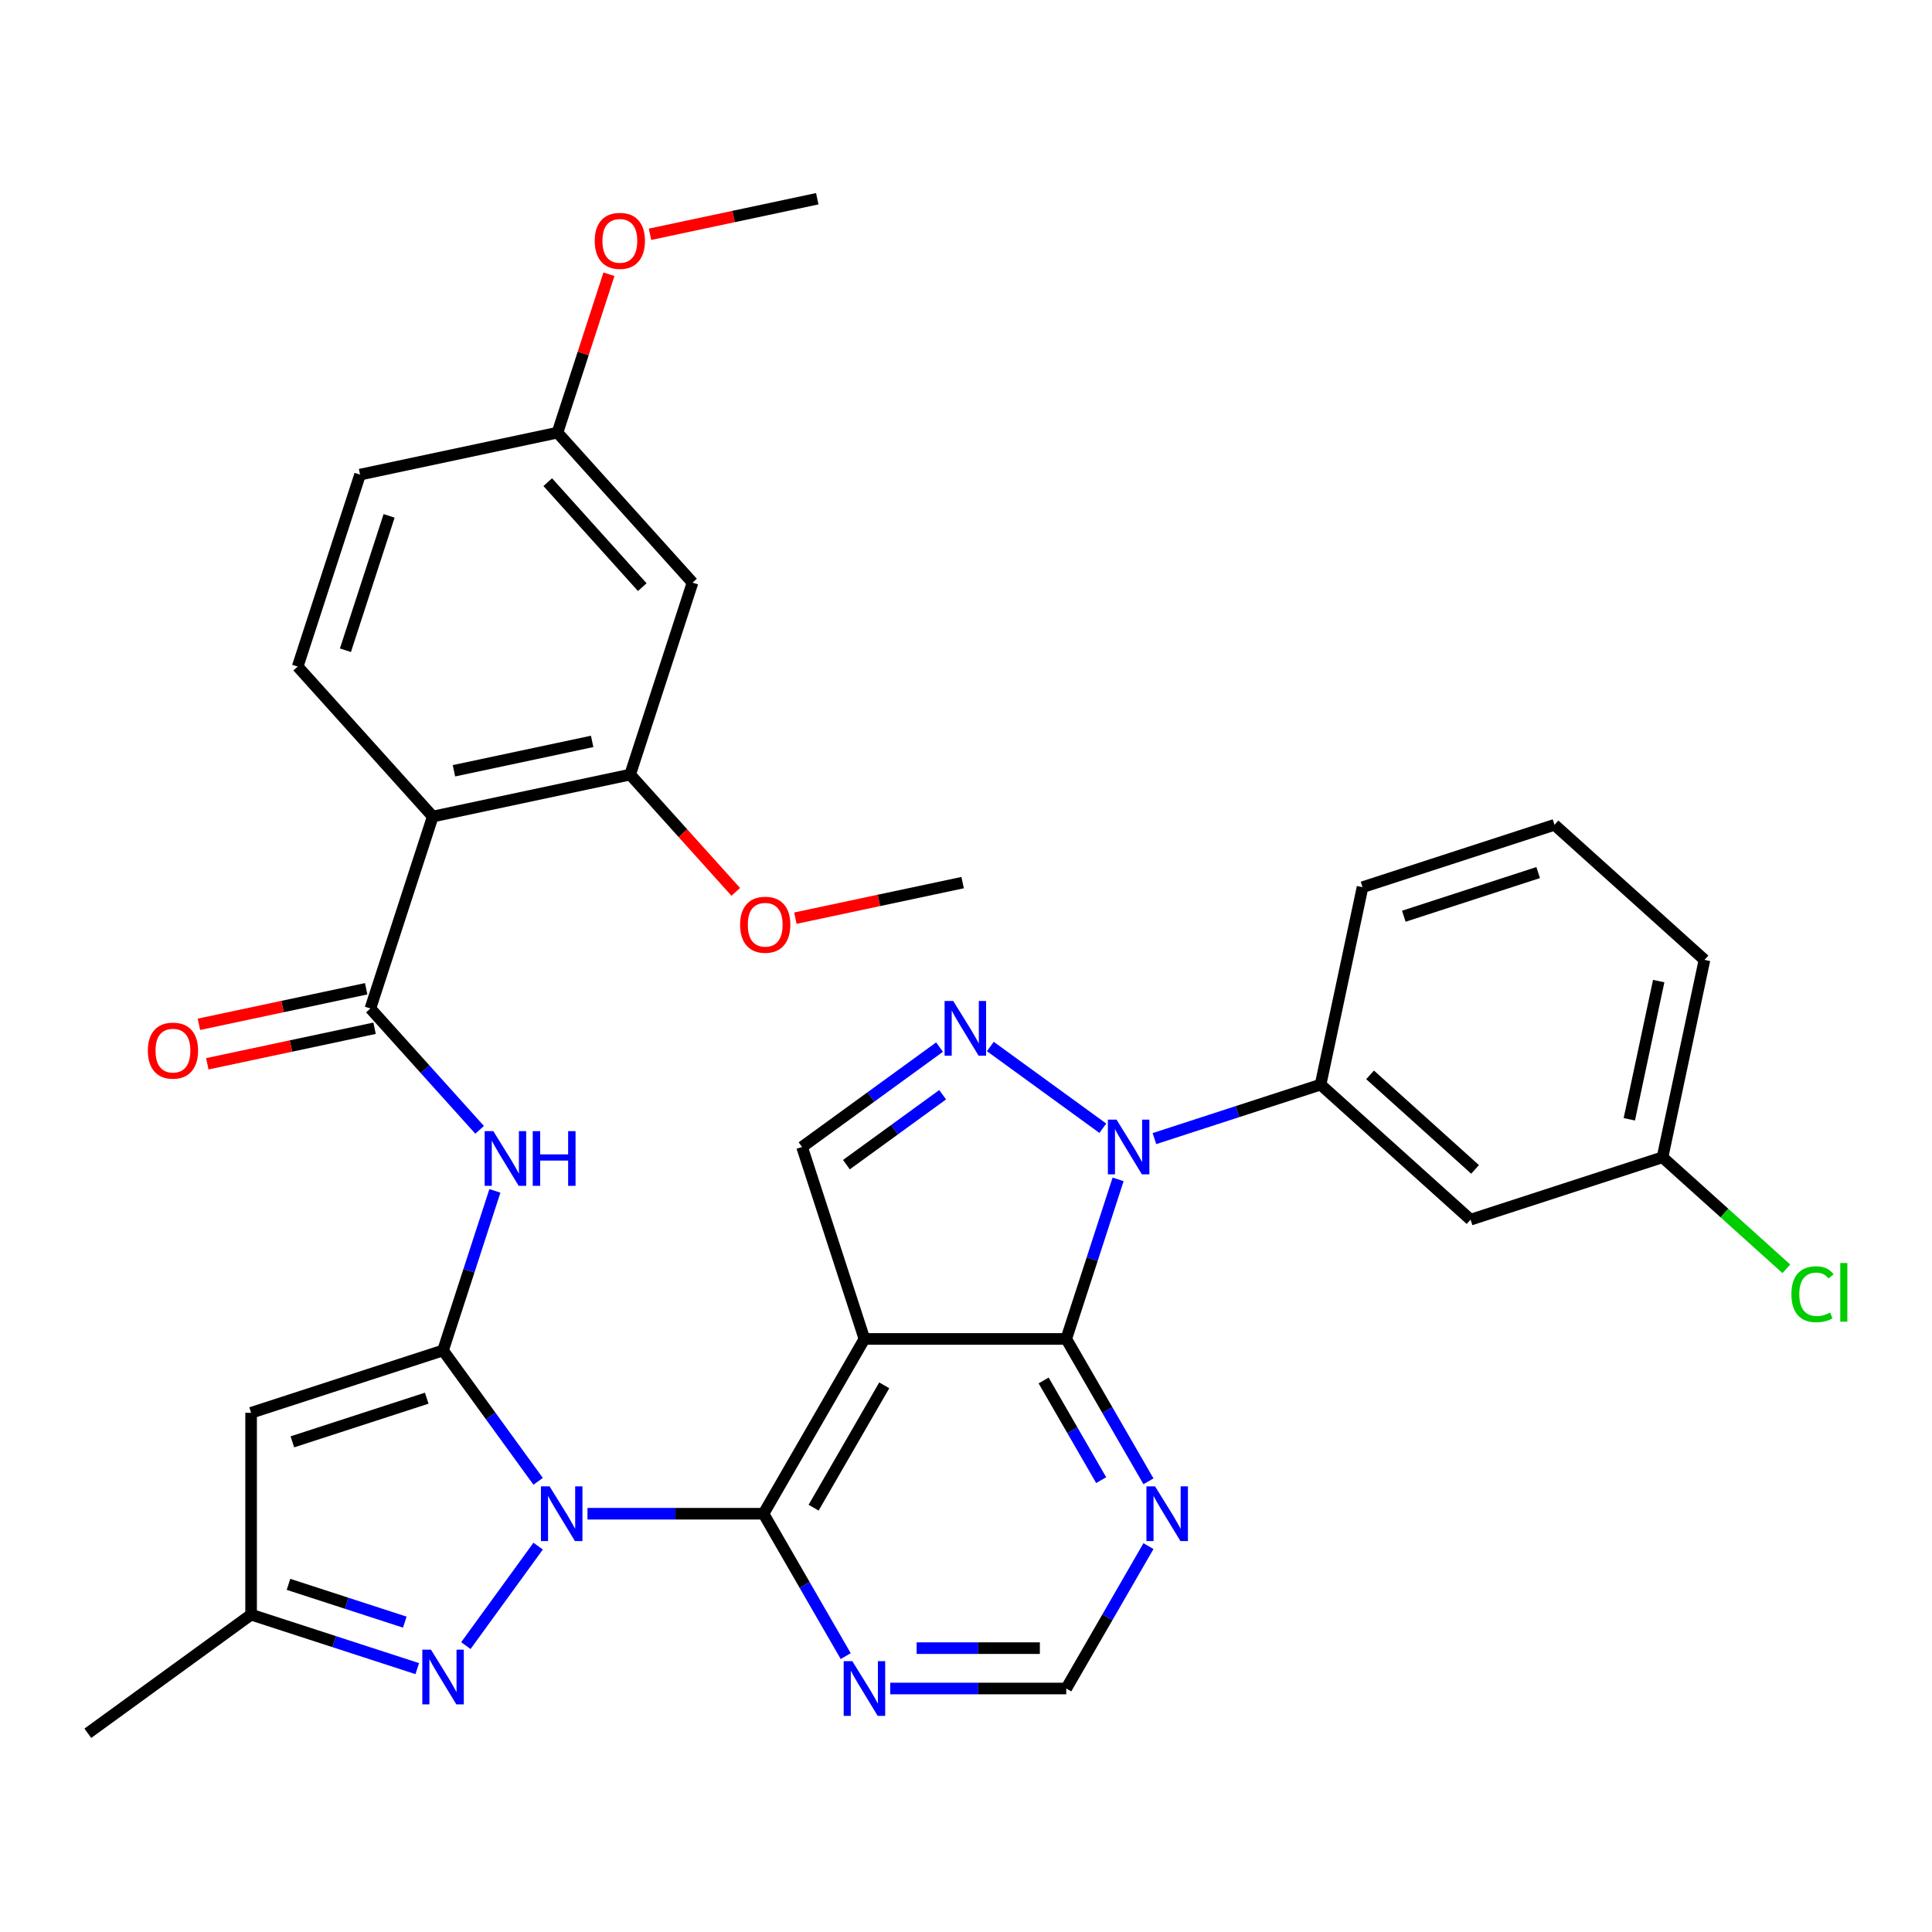 <?xml version='1.0' encoding='iso-8859-1'?>
<svg version='1.1' baseProfile='full'
              xmlns='http://www.w3.org/2000/svg'
                      xmlns:rdkit='http://www.rdkit.org/xml'
                      xmlns:xlink='http://www.w3.org/1999/xlink'
                  xml:space='preserve'
width='1000px' height='1000px' viewBox='0 0 1000 1000'>
<!-- END OF HEADER -->
<rect style='opacity:1.0;fill:#FFFFFF;stroke:none' width='1000' height='1000' x='0' y='0'> </rect>
<path class='bond-0' d='M 278.542,766.728 L 253.933,732.856' style='fill:none;fill-rule:evenodd;stroke:#0000FF;stroke-width:6px;stroke-linecap:butt;stroke-linejoin:miter;stroke-opacity:1' />
<path class='bond-0' d='M 253.933,732.856 L 229.323,698.985' style='fill:none;fill-rule:evenodd;stroke:#000000;stroke-width:6px;stroke-linecap:butt;stroke-linejoin:miter;stroke-opacity:1' />
<path class='bond-3' d='M 304.079,783.5 L 349.636,783.5' style='fill:none;fill-rule:evenodd;stroke:#0000FF;stroke-width:6px;stroke-linecap:butt;stroke-linejoin:miter;stroke-opacity:1' />
<path class='bond-3' d='M 349.636,783.5 L 395.194,783.5' style='fill:none;fill-rule:evenodd;stroke:#000000;stroke-width:6px;stroke-linecap:butt;stroke-linejoin:miter;stroke-opacity:1' />
<path class='bond-6' d='M 278.542,800.272 L 241.132,851.762' style='fill:none;fill-rule:evenodd;stroke:#0000FF;stroke-width:6px;stroke-linecap:butt;stroke-linejoin:miter;stroke-opacity:1' />
<path class='bond-7' d='M 229.323,698.985 L 129.97,731.267' style='fill:none;fill-rule:evenodd;stroke:#000000;stroke-width:6px;stroke-linecap:butt;stroke-linejoin:miter;stroke-opacity:1' />
<path class='bond-7' d='M 220.877,723.698 L 151.329,746.295' style='fill:none;fill-rule:evenodd;stroke:#000000;stroke-width:6px;stroke-linecap:butt;stroke-linejoin:miter;stroke-opacity:1' />
<path class='bond-8' d='M 229.323,698.985 L 242.74,657.694' style='fill:none;fill-rule:evenodd;stroke:#000000;stroke-width:6px;stroke-linecap:butt;stroke-linejoin:miter;stroke-opacity:1' />
<path class='bond-8' d='M 242.74,657.694 L 256.156,616.403' style='fill:none;fill-rule:evenodd;stroke:#0000FF;stroke-width:6px;stroke-linecap:butt;stroke-linejoin:miter;stroke-opacity:1' />
<path class='bond-1' d='M 447.427,693.029 L 395.194,783.5' style='fill:none;fill-rule:evenodd;stroke:#000000;stroke-width:6px;stroke-linecap:butt;stroke-linejoin:miter;stroke-opacity:1' />
<path class='bond-1' d='M 457.686,717.046 L 421.123,780.376' style='fill:none;fill-rule:evenodd;stroke:#000000;stroke-width:6px;stroke-linecap:butt;stroke-linejoin:miter;stroke-opacity:1' />
<path class='bond-4' d='M 447.427,693.029 L 551.894,693.029' style='fill:none;fill-rule:evenodd;stroke:#000000;stroke-width:6px;stroke-linecap:butt;stroke-linejoin:miter;stroke-opacity:1' />
<path class='bond-11' d='M 447.427,693.029 L 415.145,593.676' style='fill:none;fill-rule:evenodd;stroke:#000000;stroke-width:6px;stroke-linecap:butt;stroke-linejoin:miter;stroke-opacity:1' />
<path class='bond-2' d='M 578.726,610.447 L 565.31,651.738' style='fill:none;fill-rule:evenodd;stroke:#0000FF;stroke-width:6px;stroke-linecap:butt;stroke-linejoin:miter;stroke-opacity:1' />
<path class='bond-2' d='M 565.31,651.738 L 551.894,693.029' style='fill:none;fill-rule:evenodd;stroke:#000000;stroke-width:6px;stroke-linecap:butt;stroke-linejoin:miter;stroke-opacity:1' />
<path class='bond-12' d='M 597.527,589.337 L 640.528,575.365' style='fill:none;fill-rule:evenodd;stroke:#0000FF;stroke-width:6px;stroke-linecap:butt;stroke-linejoin:miter;stroke-opacity:1' />
<path class='bond-12' d='M 640.528,575.365 L 683.529,561.394' style='fill:none;fill-rule:evenodd;stroke:#000000;stroke-width:6px;stroke-linecap:butt;stroke-linejoin:miter;stroke-opacity:1' />
<path class='bond-36' d='M 570.824,583.975 L 512.6,541.672' style='fill:none;fill-rule:evenodd;stroke:#0000FF;stroke-width:6px;stroke-linecap:butt;stroke-linejoin:miter;stroke-opacity:1' />
<path class='bond-14' d='M 395.194,783.5 L 416.469,820.349' style='fill:none;fill-rule:evenodd;stroke:#000000;stroke-width:6px;stroke-linecap:butt;stroke-linejoin:miter;stroke-opacity:1' />
<path class='bond-14' d='M 416.469,820.349 L 437.744,857.199' style='fill:none;fill-rule:evenodd;stroke:#0000FF;stroke-width:6px;stroke-linecap:butt;stroke-linejoin:miter;stroke-opacity:1' />
<path class='bond-35' d='M 551.894,693.029 L 573.169,729.879' style='fill:none;fill-rule:evenodd;stroke:#000000;stroke-width:6px;stroke-linecap:butt;stroke-linejoin:miter;stroke-opacity:1' />
<path class='bond-35' d='M 573.169,729.879 L 594.444,766.728' style='fill:none;fill-rule:evenodd;stroke:#0000FF;stroke-width:6px;stroke-linecap:butt;stroke-linejoin:miter;stroke-opacity:1' />
<path class='bond-35' d='M 540.182,714.531 L 555.075,740.325' style='fill:none;fill-rule:evenodd;stroke:#000000;stroke-width:6px;stroke-linecap:butt;stroke-linejoin:miter;stroke-opacity:1' />
<path class='bond-35' d='M 555.075,740.325 L 569.967,766.12' style='fill:none;fill-rule:evenodd;stroke:#0000FF;stroke-width:6px;stroke-linecap:butt;stroke-linejoin:miter;stroke-opacity:1' />
<path class='bond-5' d='M 486.309,541.972 L 450.727,567.824' style='fill:none;fill-rule:evenodd;stroke:#0000FF;stroke-width:6px;stroke-linecap:butt;stroke-linejoin:miter;stroke-opacity:1' />
<path class='bond-5' d='M 450.727,567.824 L 415.145,593.676' style='fill:none;fill-rule:evenodd;stroke:#000000;stroke-width:6px;stroke-linecap:butt;stroke-linejoin:miter;stroke-opacity:1' />
<path class='bond-5' d='M 487.915,566.631 L 463.008,584.727' style='fill:none;fill-rule:evenodd;stroke:#0000FF;stroke-width:6px;stroke-linecap:butt;stroke-linejoin:miter;stroke-opacity:1' />
<path class='bond-5' d='M 463.008,584.727 L 438.101,602.823' style='fill:none;fill-rule:evenodd;stroke:#000000;stroke-width:6px;stroke-linecap:butt;stroke-linejoin:miter;stroke-opacity:1' />
<path class='bond-15' d='M 215.972,863.677 L 172.971,849.705' style='fill:none;fill-rule:evenodd;stroke:#0000FF;stroke-width:6px;stroke-linecap:butt;stroke-linejoin:miter;stroke-opacity:1' />
<path class='bond-15' d='M 172.971,849.705 L 129.97,835.733' style='fill:none;fill-rule:evenodd;stroke:#000000;stroke-width:6px;stroke-linecap:butt;stroke-linejoin:miter;stroke-opacity:1' />
<path class='bond-15' d='M 209.528,839.615 L 179.427,829.834' style='fill:none;fill-rule:evenodd;stroke:#0000FF;stroke-width:6px;stroke-linecap:butt;stroke-linejoin:miter;stroke-opacity:1' />
<path class='bond-15' d='M 179.427,829.834 L 149.326,820.054' style='fill:none;fill-rule:evenodd;stroke:#000000;stroke-width:6px;stroke-linecap:butt;stroke-linejoin:miter;stroke-opacity:1' />
<path class='bond-34' d='M 129.97,731.267 L 129.97,835.733' style='fill:none;fill-rule:evenodd;stroke:#000000;stroke-width:6px;stroke-linecap:butt;stroke-linejoin:miter;stroke-opacity:1' />
<path class='bond-9' d='M 248.254,584.803 L 219.979,553.4' style='fill:none;fill-rule:evenodd;stroke:#0000FF;stroke-width:6px;stroke-linecap:butt;stroke-linejoin:miter;stroke-opacity:1' />
<path class='bond-9' d='M 219.979,553.4 L 191.704,521.997' style='fill:none;fill-rule:evenodd;stroke:#000000;stroke-width:6px;stroke-linecap:butt;stroke-linejoin:miter;stroke-opacity:1' />
<path class='bond-10' d='M 191.704,521.997 L 223.986,422.644' style='fill:none;fill-rule:evenodd;stroke:#000000;stroke-width:6px;stroke-linecap:butt;stroke-linejoin:miter;stroke-opacity:1' />
<path class='bond-21' d='M 189.532,511.779 L 146.246,520.98' style='fill:none;fill-rule:evenodd;stroke:#000000;stroke-width:6px;stroke-linecap:butt;stroke-linejoin:miter;stroke-opacity:1' />
<path class='bond-21' d='M 146.246,520.98 L 102.96,530.18' style='fill:none;fill-rule:evenodd;stroke:#FF0000;stroke-width:6px;stroke-linecap:butt;stroke-linejoin:miter;stroke-opacity:1' />
<path class='bond-21' d='M 193.876,532.216 L 150.59,541.416' style='fill:none;fill-rule:evenodd;stroke:#000000;stroke-width:6px;stroke-linecap:butt;stroke-linejoin:miter;stroke-opacity:1' />
<path class='bond-21' d='M 150.59,541.416 L 107.303,550.617' style='fill:none;fill-rule:evenodd;stroke:#FF0000;stroke-width:6px;stroke-linecap:butt;stroke-linejoin:miter;stroke-opacity:1' />
<path class='bond-16' d='M 223.986,422.644 L 326.169,400.924' style='fill:none;fill-rule:evenodd;stroke:#000000;stroke-width:6px;stroke-linecap:butt;stroke-linejoin:miter;stroke-opacity:1' />
<path class='bond-16' d='M 234.969,398.949 L 306.498,383.745' style='fill:none;fill-rule:evenodd;stroke:#000000;stroke-width:6px;stroke-linecap:butt;stroke-linejoin:miter;stroke-opacity:1' />
<path class='bond-17' d='M 223.986,422.644 L 154.084,345.01' style='fill:none;fill-rule:evenodd;stroke:#000000;stroke-width:6px;stroke-linecap:butt;stroke-linejoin:miter;stroke-opacity:1' />
<path class='bond-18' d='M 683.529,561.394 L 761.163,631.295' style='fill:none;fill-rule:evenodd;stroke:#000000;stroke-width:6px;stroke-linecap:butt;stroke-linejoin:miter;stroke-opacity:1' />
<path class='bond-18' d='M 709.155,556.352 L 763.499,605.283' style='fill:none;fill-rule:evenodd;stroke:#000000;stroke-width:6px;stroke-linecap:butt;stroke-linejoin:miter;stroke-opacity:1' />
<path class='bond-27' d='M 683.529,561.394 L 705.249,459.21' style='fill:none;fill-rule:evenodd;stroke:#000000;stroke-width:6px;stroke-linecap:butt;stroke-linejoin:miter;stroke-opacity:1' />
<path class='bond-13' d='M 594.444,800.272 L 573.169,837.121' style='fill:none;fill-rule:evenodd;stroke:#0000FF;stroke-width:6px;stroke-linecap:butt;stroke-linejoin:miter;stroke-opacity:1' />
<path class='bond-13' d='M 573.169,837.121 L 551.894,873.971' style='fill:none;fill-rule:evenodd;stroke:#000000;stroke-width:6px;stroke-linecap:butt;stroke-linejoin:miter;stroke-opacity:1' />
<path class='bond-20' d='M 460.779,873.971 L 506.336,873.971' style='fill:none;fill-rule:evenodd;stroke:#0000FF;stroke-width:6px;stroke-linecap:butt;stroke-linejoin:miter;stroke-opacity:1' />
<path class='bond-20' d='M 506.336,873.971 L 551.894,873.971' style='fill:none;fill-rule:evenodd;stroke:#000000;stroke-width:6px;stroke-linecap:butt;stroke-linejoin:miter;stroke-opacity:1' />
<path class='bond-20' d='M 474.446,853.077 L 506.336,853.077' style='fill:none;fill-rule:evenodd;stroke:#0000FF;stroke-width:6px;stroke-linecap:butt;stroke-linejoin:miter;stroke-opacity:1' />
<path class='bond-20' d='M 506.336,853.077 L 538.227,853.077' style='fill:none;fill-rule:evenodd;stroke:#000000;stroke-width:6px;stroke-linecap:butt;stroke-linejoin:miter;stroke-opacity:1' />
<path class='bond-30' d='M 129.97,835.733 L 45.455,897.137' style='fill:none;fill-rule:evenodd;stroke:#000000;stroke-width:6px;stroke-linecap:butt;stroke-linejoin:miter;stroke-opacity:1' />
<path class='bond-19' d='M 326.169,400.924 L 358.451,301.57' style='fill:none;fill-rule:evenodd;stroke:#000000;stroke-width:6px;stroke-linecap:butt;stroke-linejoin:miter;stroke-opacity:1' />
<path class='bond-25' d='M 326.169,400.924 L 353.498,431.275' style='fill:none;fill-rule:evenodd;stroke:#000000;stroke-width:6px;stroke-linecap:butt;stroke-linejoin:miter;stroke-opacity:1' />
<path class='bond-25' d='M 353.498,431.275 L 380.826,461.626' style='fill:none;fill-rule:evenodd;stroke:#FF0000;stroke-width:6px;stroke-linecap:butt;stroke-linejoin:miter;stroke-opacity:1' />
<path class='bond-24' d='M 154.084,345.01 L 186.366,245.656' style='fill:none;fill-rule:evenodd;stroke:#000000;stroke-width:6px;stroke-linecap:butt;stroke-linejoin:miter;stroke-opacity:1' />
<path class='bond-24' d='M 178.797,336.563 L 201.394,267.016' style='fill:none;fill-rule:evenodd;stroke:#000000;stroke-width:6px;stroke-linecap:butt;stroke-linejoin:miter;stroke-opacity:1' />
<path class='bond-23' d='M 761.163,631.295 L 860.517,599.013' style='fill:none;fill-rule:evenodd;stroke:#000000;stroke-width:6px;stroke-linecap:butt;stroke-linejoin:miter;stroke-opacity:1' />
<path class='bond-37' d='M 358.451,301.57 L 288.549,223.936' style='fill:none;fill-rule:evenodd;stroke:#000000;stroke-width:6px;stroke-linecap:butt;stroke-linejoin:miter;stroke-opacity:1' />
<path class='bond-37' d='M 332.439,303.905 L 283.508,249.562' style='fill:none;fill-rule:evenodd;stroke:#000000;stroke-width:6px;stroke-linecap:butt;stroke-linejoin:miter;stroke-opacity:1' />
<path class='bond-22' d='M 288.549,223.936 L 186.366,245.656' style='fill:none;fill-rule:evenodd;stroke:#000000;stroke-width:6px;stroke-linecap:butt;stroke-linejoin:miter;stroke-opacity:1' />
<path class='bond-28' d='M 288.549,223.936 L 301.868,182.945' style='fill:none;fill-rule:evenodd;stroke:#000000;stroke-width:6px;stroke-linecap:butt;stroke-linejoin:miter;stroke-opacity:1' />
<path class='bond-28' d='M 301.868,182.945 L 315.187,141.954' style='fill:none;fill-rule:evenodd;stroke:#FF0000;stroke-width:6px;stroke-linecap:butt;stroke-linejoin:miter;stroke-opacity:1' />
<path class='bond-26' d='M 860.517,599.013 L 892.568,627.872' style='fill:none;fill-rule:evenodd;stroke:#000000;stroke-width:6px;stroke-linecap:butt;stroke-linejoin:miter;stroke-opacity:1' />
<path class='bond-26' d='M 892.568,627.872 L 924.619,656.731' style='fill:none;fill-rule:evenodd;stroke:#00CC00;stroke-width:6px;stroke-linecap:butt;stroke-linejoin:miter;stroke-opacity:1' />
<path class='bond-38' d='M 860.517,599.013 L 882.237,496.83' style='fill:none;fill-rule:evenodd;stroke:#000000;stroke-width:6px;stroke-linecap:butt;stroke-linejoin:miter;stroke-opacity:1' />
<path class='bond-38' d='M 843.338,579.342 L 858.542,507.813' style='fill:none;fill-rule:evenodd;stroke:#000000;stroke-width:6px;stroke-linecap:butt;stroke-linejoin:miter;stroke-opacity:1' />
<path class='bond-32' d='M 411.683,475.239 L 454.969,466.038' style='fill:none;fill-rule:evenodd;stroke:#FF0000;stroke-width:6px;stroke-linecap:butt;stroke-linejoin:miter;stroke-opacity:1' />
<path class='bond-32' d='M 454.969,466.038 L 498.255,456.838' style='fill:none;fill-rule:evenodd;stroke:#000000;stroke-width:6px;stroke-linecap:butt;stroke-linejoin:miter;stroke-opacity:1' />
<path class='bond-29' d='M 705.249,459.21 L 804.603,426.928' style='fill:none;fill-rule:evenodd;stroke:#000000;stroke-width:6px;stroke-linecap:butt;stroke-linejoin:miter;stroke-opacity:1' />
<path class='bond-29' d='M 726.609,474.238 L 796.156,451.641' style='fill:none;fill-rule:evenodd;stroke:#000000;stroke-width:6px;stroke-linecap:butt;stroke-linejoin:miter;stroke-opacity:1' />
<path class='bond-33' d='M 336.443,121.264 L 379.729,112.064' style='fill:none;fill-rule:evenodd;stroke:#FF0000;stroke-width:6px;stroke-linecap:butt;stroke-linejoin:miter;stroke-opacity:1' />
<path class='bond-33' d='M 379.729,112.064 L 423.015,102.863' style='fill:none;fill-rule:evenodd;stroke:#000000;stroke-width:6px;stroke-linecap:butt;stroke-linejoin:miter;stroke-opacity:1' />
<path class='bond-31' d='M 804.603,426.928 L 882.237,496.83' style='fill:none;fill-rule:evenodd;stroke:#000000;stroke-width:6px;stroke-linecap:butt;stroke-linejoin:miter;stroke-opacity:1' />
<path  class='atom-0' d='M 284.467 769.34
L 293.747 784.34
Q 294.667 785.82, 296.147 788.5
Q 297.627 791.18, 297.707 791.34
L 297.707 769.34
L 301.467 769.34
L 301.467 797.66
L 297.587 797.66
L 287.627 781.26
Q 286.467 779.34, 285.227 777.14
Q 284.027 774.94, 283.667 774.26
L 283.667 797.66
L 279.987 797.66
L 279.987 769.34
L 284.467 769.34
' fill='#0000FF'/>
<path  class='atom-3' d='M 577.916 579.516
L 587.196 594.516
Q 588.116 595.996, 589.596 598.676
Q 591.076 601.356, 591.156 601.516
L 591.156 579.516
L 594.916 579.516
L 594.916 607.836
L 591.036 607.836
L 581.076 591.436
Q 579.916 589.516, 578.676 587.316
Q 577.476 585.116, 577.116 584.436
L 577.116 607.836
L 573.436 607.836
L 573.436 579.516
L 577.916 579.516
' fill='#0000FF'/>
<path  class='atom-6' d='M 493.401 518.112
L 502.681 533.112
Q 503.601 534.592, 505.081 537.272
Q 506.561 539.952, 506.641 540.112
L 506.641 518.112
L 510.401 518.112
L 510.401 546.432
L 506.521 546.432
L 496.561 530.032
Q 495.401 528.112, 494.161 525.912
Q 492.961 523.712, 492.601 523.032
L 492.601 546.432
L 488.921 546.432
L 488.921 518.112
L 493.401 518.112
' fill='#0000FF'/>
<path  class='atom-7' d='M 223.063 853.855
L 232.343 868.855
Q 233.263 870.335, 234.743 873.015
Q 236.223 875.695, 236.303 875.855
L 236.303 853.855
L 240.063 853.855
L 240.063 882.175
L 236.183 882.175
L 226.223 865.775
Q 225.063 863.855, 223.823 861.655
Q 222.623 859.455, 222.263 858.775
L 222.263 882.175
L 218.583 882.175
L 218.583 853.855
L 223.063 853.855
' fill='#0000FF'/>
<path  class='atom-9' d='M 255.345 585.471
L 264.625 600.471
Q 265.545 601.951, 267.025 604.631
Q 268.505 607.311, 268.585 607.471
L 268.585 585.471
L 272.345 585.471
L 272.345 613.791
L 268.465 613.791
L 258.505 597.391
Q 257.345 595.471, 256.105 593.271
Q 254.905 591.071, 254.545 590.391
L 254.545 613.791
L 250.865 613.791
L 250.865 585.471
L 255.345 585.471
' fill='#0000FF'/>
<path  class='atom-9' d='M 275.745 585.471
L 279.585 585.471
L 279.585 597.511
L 294.065 597.511
L 294.065 585.471
L 297.905 585.471
L 297.905 613.791
L 294.065 613.791
L 294.065 600.711
L 279.585 600.711
L 279.585 613.791
L 275.745 613.791
L 275.745 585.471
' fill='#0000FF'/>
<path  class='atom-14' d='M 597.867 769.34
L 607.147 784.34
Q 608.067 785.82, 609.547 788.5
Q 611.027 791.18, 611.107 791.34
L 611.107 769.34
L 614.867 769.34
L 614.867 797.66
L 610.987 797.66
L 601.027 781.26
Q 599.867 779.34, 598.627 777.14
Q 597.427 774.94, 597.067 774.26
L 597.067 797.66
L 593.387 797.66
L 593.387 769.34
L 597.867 769.34
' fill='#0000FF'/>
<path  class='atom-15' d='M 441.167 859.811
L 450.447 874.811
Q 451.367 876.291, 452.847 878.971
Q 454.327 881.651, 454.407 881.811
L 454.407 859.811
L 458.167 859.811
L 458.167 888.131
L 454.287 888.131
L 444.327 871.731
Q 443.167 869.811, 441.927 867.611
Q 440.727 865.411, 440.367 864.731
L 440.367 888.131
L 436.687 888.131
L 436.687 859.811
L 441.167 859.811
' fill='#0000FF'/>
<path  class='atom-22' d='M 76.52 543.797
Q 76.52 536.997, 79.88 533.197
Q 83.24 529.397, 89.52 529.397
Q 95.8 529.397, 99.16 533.197
Q 102.52 536.997, 102.52 543.797
Q 102.52 550.677, 99.12 554.597
Q 95.72 558.477, 89.52 558.477
Q 83.28 558.477, 79.88 554.597
Q 76.52 550.717, 76.52 543.797
M 89.52 555.277
Q 93.84 555.277, 96.16 552.397
Q 98.52 549.477, 98.52 543.797
Q 98.52 538.237, 96.16 535.437
Q 93.84 532.597, 89.52 532.597
Q 85.2 532.597, 82.84 535.397
Q 80.52 538.197, 80.52 543.797
Q 80.52 549.517, 82.84 552.397
Q 85.2 555.277, 89.52 555.277
' fill='#FF0000'/>
<path  class='atom-26' d='M 383.071 478.638
Q 383.071 471.838, 386.431 468.038
Q 389.791 464.238, 396.071 464.238
Q 402.351 464.238, 405.711 468.038
Q 409.071 471.838, 409.071 478.638
Q 409.071 485.518, 405.671 489.438
Q 402.271 493.318, 396.071 493.318
Q 389.831 493.318, 386.431 489.438
Q 383.071 485.558, 383.071 478.638
M 396.071 490.118
Q 400.391 490.118, 402.711 487.238
Q 405.071 484.318, 405.071 478.638
Q 405.071 473.078, 402.711 470.278
Q 400.391 467.438, 396.071 467.438
Q 391.751 467.438, 389.391 470.238
Q 387.071 473.038, 387.071 478.638
Q 387.071 484.358, 389.391 487.238
Q 391.751 490.118, 396.071 490.118
' fill='#FF0000'/>
<path  class='atom-27' d='M 927.231 669.895
Q 927.231 662.855, 930.511 659.175
Q 933.831 655.455, 940.111 655.455
Q 945.951 655.455, 949.071 659.575
L 946.431 661.735
Q 944.151 658.735, 940.111 658.735
Q 935.831 658.735, 933.551 661.615
Q 931.311 664.455, 931.311 669.895
Q 931.311 675.495, 933.631 678.375
Q 935.991 681.255, 940.551 681.255
Q 943.671 681.255, 947.311 679.375
L 948.431 682.375
Q 946.951 683.335, 944.711 683.895
Q 942.471 684.455, 939.991 684.455
Q 933.831 684.455, 930.511 680.695
Q 927.231 676.935, 927.231 669.895
' fill='#00CC00'/>
<path  class='atom-27' d='M 952.511 653.735
L 956.191 653.735
L 956.191 684.095
L 952.511 684.095
L 952.511 653.735
' fill='#00CC00'/>
<path  class='atom-29' d='M 307.831 124.663
Q 307.831 117.863, 311.191 114.063
Q 314.551 110.263, 320.831 110.263
Q 327.111 110.263, 330.471 114.063
Q 333.831 117.863, 333.831 124.663
Q 333.831 131.543, 330.431 135.463
Q 327.031 139.343, 320.831 139.343
Q 314.591 139.343, 311.191 135.463
Q 307.831 131.583, 307.831 124.663
M 320.831 136.143
Q 325.151 136.143, 327.471 133.263
Q 329.831 130.343, 329.831 124.663
Q 329.831 119.103, 327.471 116.303
Q 325.151 113.463, 320.831 113.463
Q 316.511 113.463, 314.151 116.263
Q 311.831 119.063, 311.831 124.663
Q 311.831 130.383, 314.151 133.263
Q 316.511 136.143, 320.831 136.143
' fill='#FF0000'/>
</svg>
